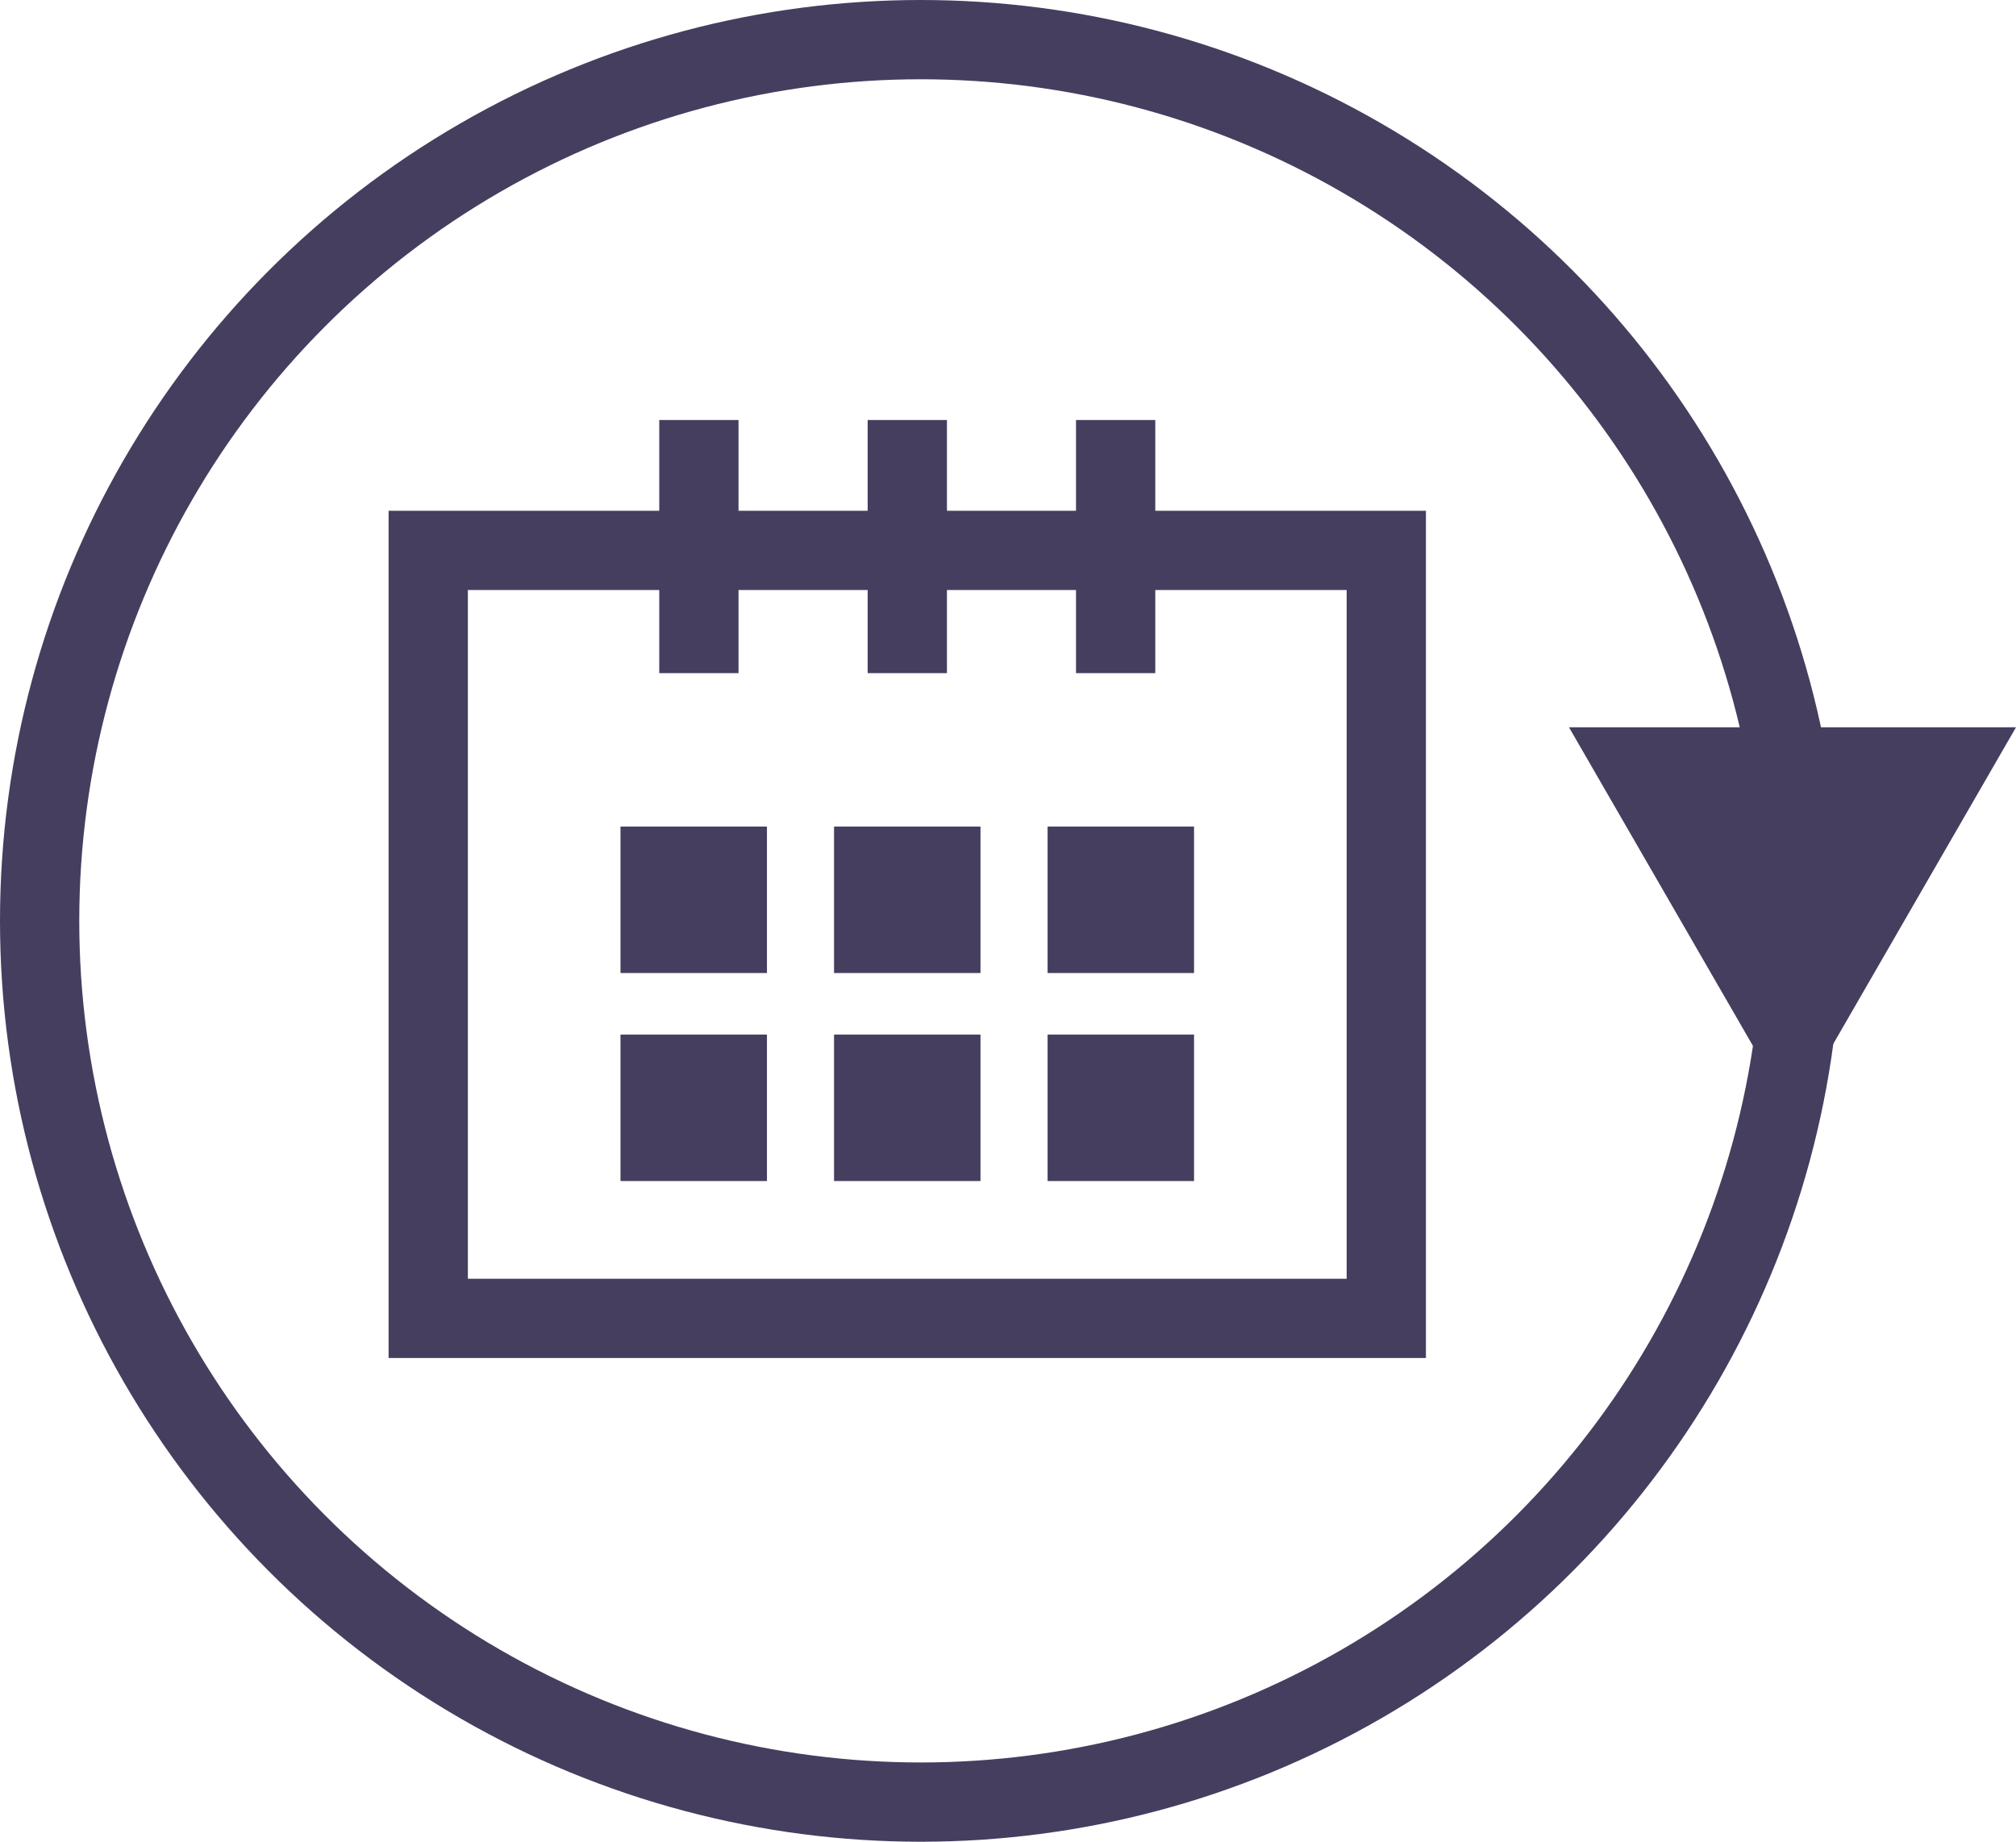 <?xml version="1.0" encoding="UTF-8"?>
<svg xmlns="http://www.w3.org/2000/svg" viewBox="0 0 231.95 211.88">
  <defs>
    <style>.cls-1{fill:none;stroke:#453e5f;stroke-miterlimit:10;stroke-width:9.12px}.cls-2{fill:#453e5f}</style>
  </defs>
  <g id="Layer_2">
    <g id="Layer_1-2">
      <path d="M49.27 63.32H159.5v88.35H49.27zM80.41 48.32v29.12M104.39 48.32v29.12M128.36 48.32v29.12" class="cls-1" />
      <path d="M71.39 95.09h16.85v16.85H71.39zM95.96 95.09h16.85v16.85H95.96zM120.53 95.09h16.85v16.85h-16.85zM71.39 119.02h16.85v16.85H71.39zM95.96 119.02h16.85v16.85H95.96zM120.53 119.02h16.85v16.85h-16.85z" class="cls-2" />
      <circle cx="105.94" cy="105.94" r="101.38" class="cls-1" />
      <path d="M206.24 128.21l-25.72-44.54h51.43l-25.71 44.54z" class="cls-2" />
    </g>
  </g>
</svg>